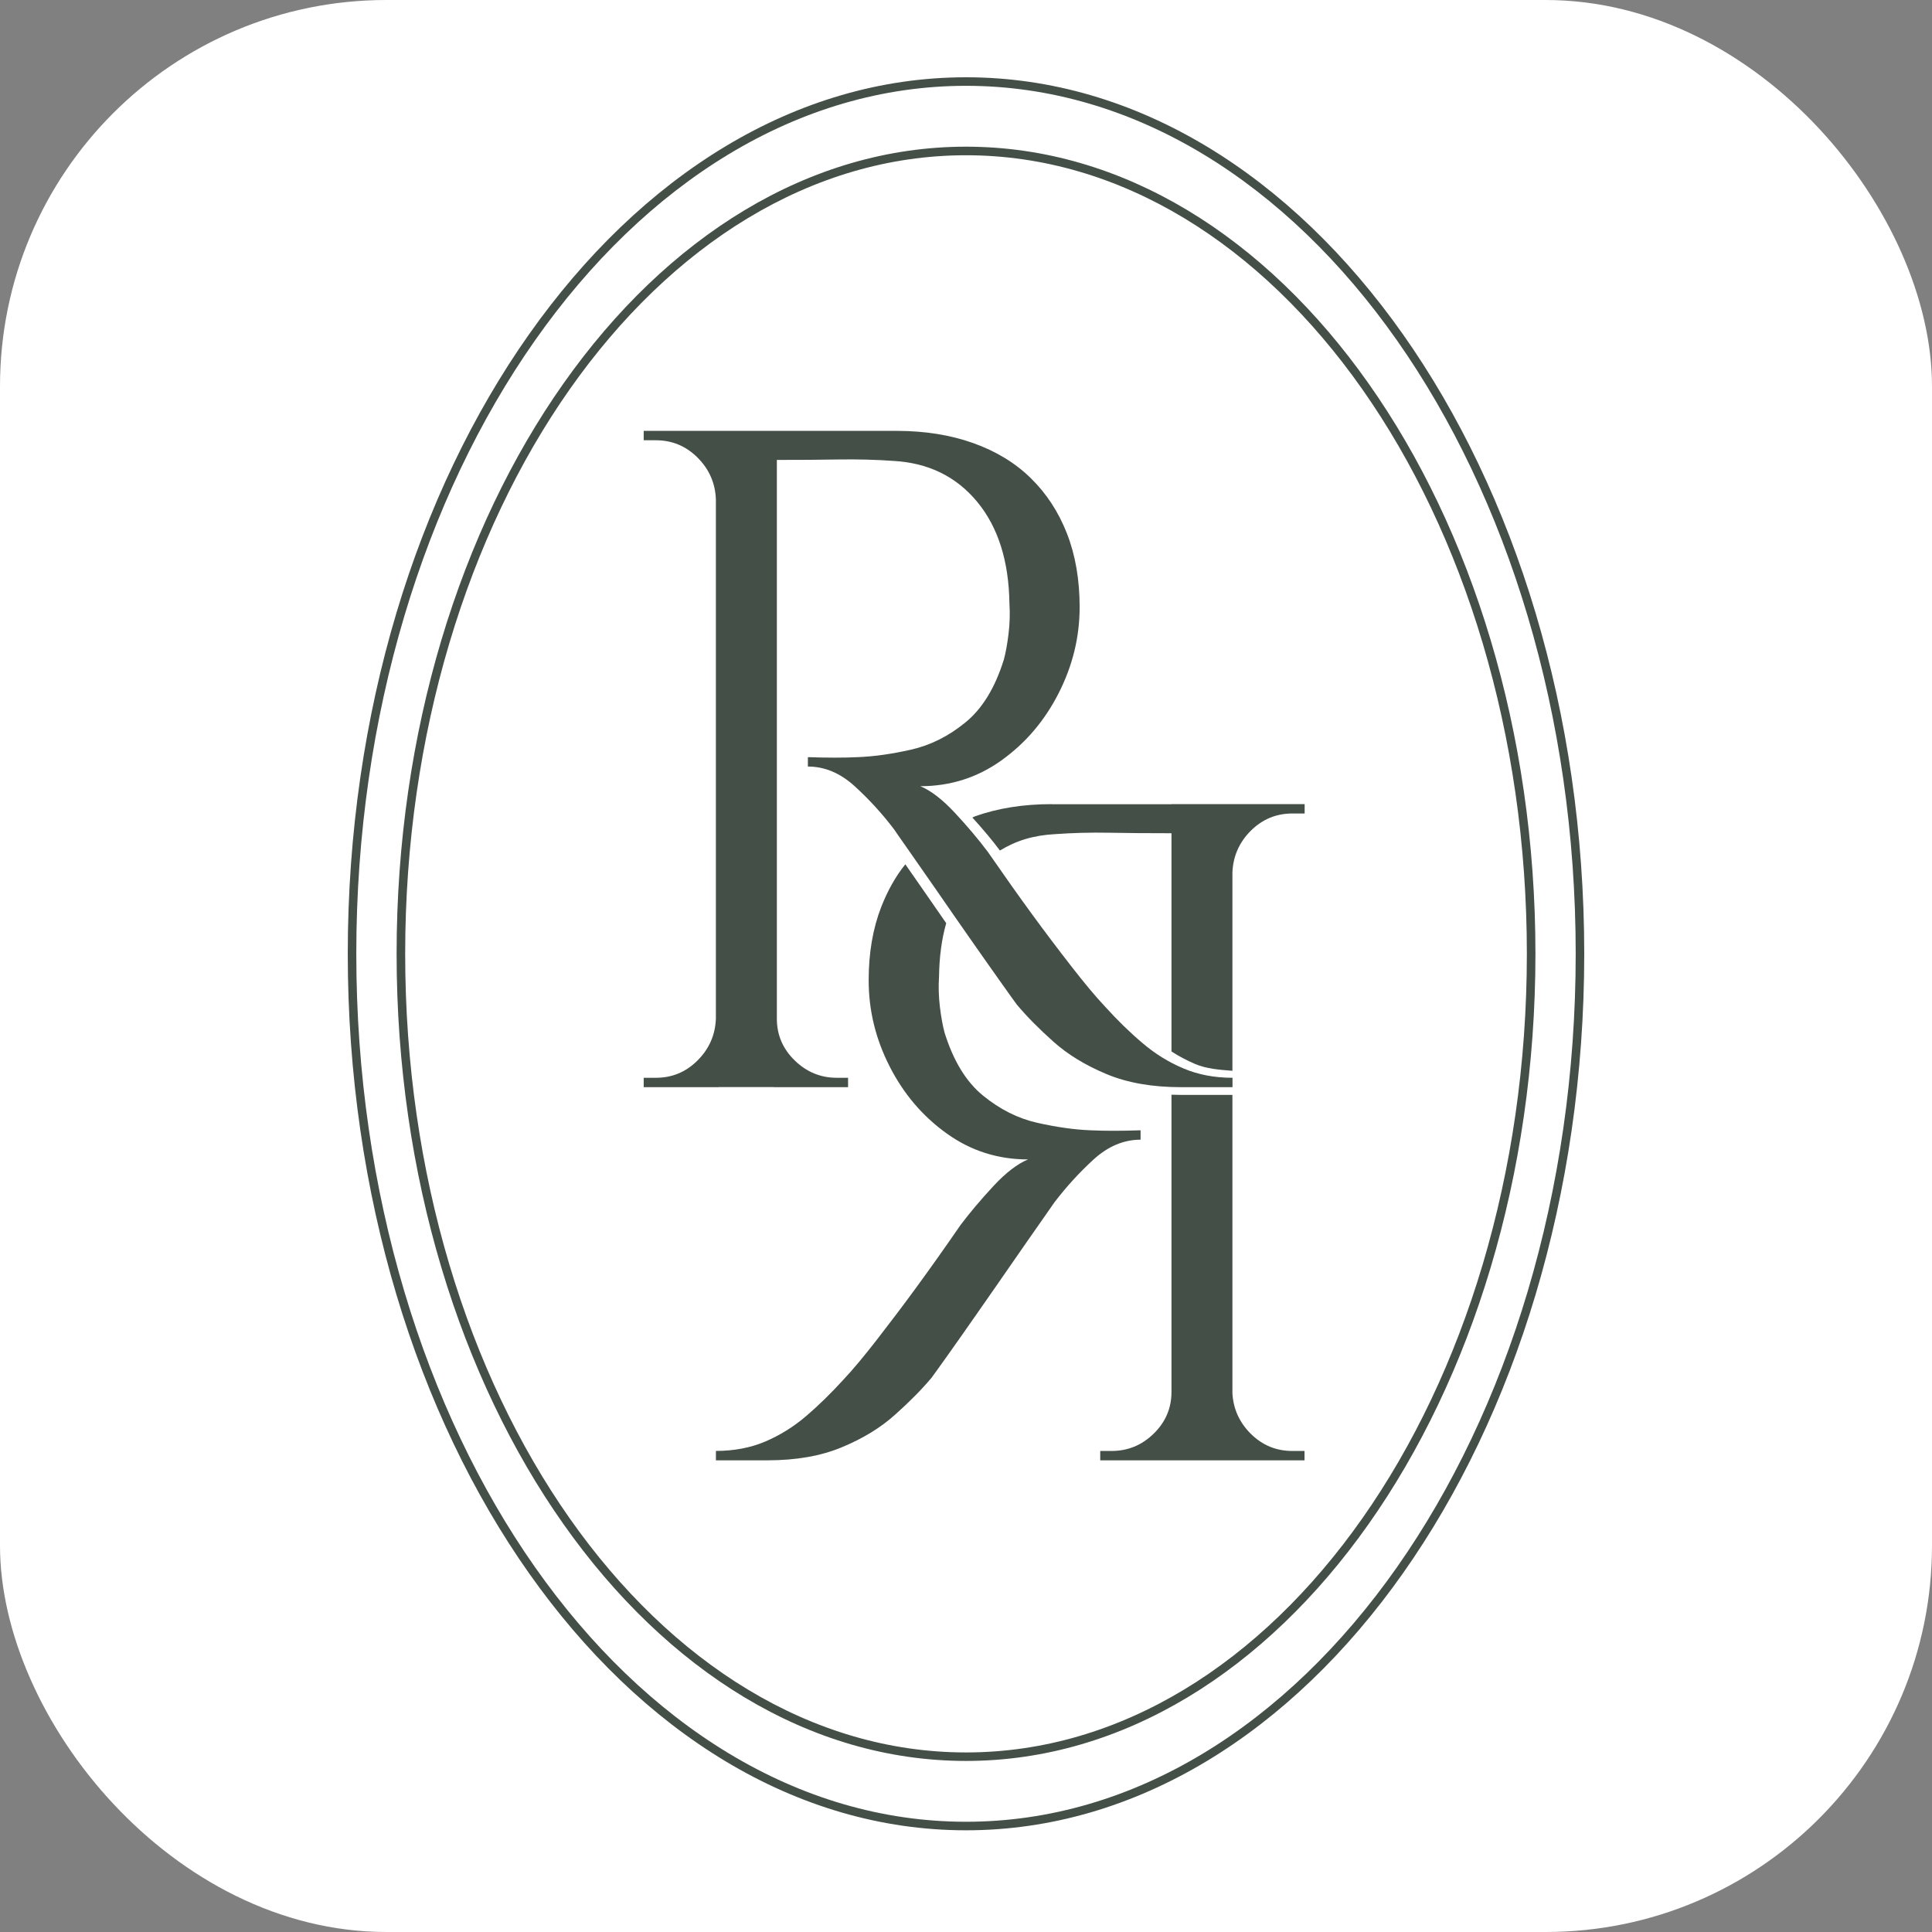 <svg width="50" height="50" viewBox="0 0 50 50" fill="none" xmlns="http://www.w3.org/2000/svg">
<rect x="0" y="0" width="50" height="50" fill="#808080" stroke="none"/>
<rect width="50" height="50" rx="10" fill="white"/>
<path d="M18.6 12.923H18.527C18.511 12.502 18.353 12.143 18.054 11.844C17.754 11.544 17.394 11.394 16.974 11.394H16.659V11.151H18.6V12.923ZM18.6 26.364V28.136H16.659V27.893H16.974C17.396 27.893 17.754 27.743 18.054 27.443C18.353 27.144 18.511 26.785 18.527 26.364H18.6ZM20.105 11.151V28.134H18.527V11.151H20.105ZM23.209 11.151C23.937 11.151 24.596 11.257 25.187 11.467C25.777 11.678 26.276 11.98 26.679 12.377C27.084 12.773 27.395 13.251 27.613 13.808C27.831 14.366 27.941 15.002 27.941 15.713C27.941 16.491 27.758 17.233 27.395 17.945C27.032 18.657 26.538 19.235 25.915 19.68C25.293 20.125 24.593 20.347 23.817 20.347C24.092 20.46 24.391 20.691 24.714 21.038C25.038 21.386 25.321 21.721 25.564 22.045C26.001 22.675 26.385 23.218 26.716 23.67C27.047 24.123 27.383 24.567 27.723 25.004C28.062 25.442 28.353 25.789 28.596 26.048C28.919 26.404 29.242 26.72 29.567 26.994C29.89 27.27 30.242 27.488 30.623 27.649C31.003 27.811 31.428 27.893 31.897 27.893V28.136H30.562C29.818 28.136 29.174 28.023 28.633 27.796C28.09 27.569 27.634 27.291 27.263 26.959C26.891 26.628 26.575 26.308 26.317 26.001C26.268 25.937 26.135 25.75 25.917 25.443C25.699 25.136 25.439 24.768 25.14 24.34C24.84 23.912 24.545 23.487 24.255 23.066C23.964 22.645 23.712 22.286 23.503 21.987C23.292 21.687 23.171 21.514 23.14 21.465C22.833 21.06 22.493 20.688 22.121 20.349C21.749 20.009 21.344 19.838 20.908 19.838V19.595C21.409 19.612 21.838 19.612 22.194 19.595C22.615 19.579 23.074 19.515 23.577 19.401C24.078 19.288 24.548 19.054 24.984 18.697C25.422 18.341 25.752 17.8 25.979 17.072C26.028 16.894 26.068 16.671 26.101 16.404C26.133 16.138 26.141 15.875 26.124 15.616C26.108 14.515 25.829 13.638 25.287 12.984C24.744 12.329 24.02 11.977 23.116 11.928C22.664 11.896 22.198 11.884 21.721 11.891C21.243 11.9 20.681 11.903 20.035 11.903C20.035 11.887 20.014 11.818 19.974 11.697C19.934 11.575 19.873 11.393 19.792 11.151H23.209ZM20.032 26.364H20.105C20.105 26.785 20.259 27.144 20.566 27.443C20.873 27.743 21.237 27.893 21.657 27.893H21.948V28.136H20.03V26.364H20.032Z" fill="#445047"/>
<path d="M30.318 36.022C30.318 36.443 30.164 36.804 29.857 37.103C29.55 37.403 29.187 37.551 28.765 37.551H28.474V37.794H30.39V36.022H30.318ZM28.232 29.252C27.813 29.237 27.352 29.172 26.849 29.059C26.348 28.947 25.878 28.711 25.442 28.355C25.006 28.001 24.675 27.458 24.447 26.73C24.398 26.552 24.358 26.33 24.325 26.063C24.293 25.796 24.285 25.534 24.302 25.274C24.309 24.77 24.37 24.302 24.488 23.892C24.34 23.679 24.193 23.467 24.047 23.255C23.815 22.921 23.609 22.625 23.43 22.368C23.172 22.687 22.967 23.062 22.808 23.467C22.59 24.026 22.481 24.66 22.481 25.372C22.481 26.149 22.662 26.892 23.026 27.604C23.39 28.317 23.883 28.893 24.506 29.338C25.129 29.785 25.829 30.006 26.606 30.006C26.33 30.12 26.032 30.349 25.709 30.696C25.385 31.045 25.102 31.38 24.859 31.703C24.423 32.335 24.038 32.876 23.707 33.328C23.376 33.781 23.04 34.225 22.7 34.663C22.361 35.1 22.07 35.449 21.827 35.706C21.504 36.061 21.18 36.377 20.857 36.653C20.534 36.928 20.183 37.146 19.802 37.308C19.422 37.469 18.996 37.55 18.528 37.55V37.793H19.862C20.607 37.793 21.25 37.68 21.791 37.453C22.334 37.228 22.791 36.948 23.161 36.615C23.534 36.283 23.849 35.965 24.107 35.658C24.156 35.594 24.288 35.407 24.508 35.1C24.727 34.793 24.985 34.425 25.285 33.995C25.584 33.569 25.878 33.143 26.17 32.722C26.46 32.302 26.712 31.942 26.922 31.642C27.132 31.343 27.254 31.169 27.286 31.12C27.593 30.717 27.934 30.343 28.305 30.004C28.677 29.666 29.082 29.495 29.518 29.495V29.252C29.017 29.269 28.588 29.269 28.232 29.252ZM27.214 20.811C26.484 20.811 25.826 20.916 25.236 21.125C25.2 21.139 25.199 21.142 25.165 21.158C25.433 21.452 25.672 21.736 25.878 22.012C26.297 21.754 26.753 21.616 27.31 21.587C27.762 21.555 28.229 21.542 28.705 21.551C29.165 21.56 29.703 21.564 30.318 21.564H30.391C30.391 21.548 30.412 21.48 30.453 21.357C30.493 21.235 30.554 21.054 30.634 20.813H27.214V20.811ZM30.56 28.336C30.479 28.336 30.397 28.334 30.318 28.331V37.794H31.895V28.336H30.56ZM30.318 20.811V27.212C30.511 27.337 30.714 27.443 30.925 27.534C31.22 27.66 31.545 27.685 31.895 27.712V20.811H30.318ZM33.447 37.551C33.027 37.551 32.667 37.403 32.367 37.103C32.068 36.804 31.909 36.445 31.893 36.022H31.82V37.794H33.761V37.551H33.447ZM31.822 20.811V22.581H31.895C31.911 22.162 32.069 21.802 32.369 21.501C32.669 21.203 33.027 21.053 33.448 21.053H33.764V20.811H31.822Z" fill="#445047"/>
<path d="M25 45.573C16.875 45.573 10.264 36.202 10.264 24.684C10.264 13.166 16.875 3.796 25 3.796C33.126 3.796 39.737 13.166 39.737 24.684C39.737 36.202 33.126 45.573 25 45.573ZM25 4.018C16.997 4.018 10.486 13.289 10.486 24.686C10.486 36.082 16.997 45.353 25 45.353C33.004 45.353 39.515 36.08 39.515 24.684C39.515 13.288 33.004 4.018 25 4.018Z" fill="#445047"/>
<path d="M25 47.368C16.178 47.368 9 37.192 9 24.684C9 12.176 16.178 2 25 2C33.822 2 41 12.176 41 24.684C41 37.192 33.822 47.368 25 47.368ZM25 2.221C16.299 2.221 9.221 12.297 9.221 24.684C9.221 37.071 16.299 47.147 25 47.147C33.701 47.147 40.779 37.071 40.779 24.684C40.779 12.297 33.701 2.221 25 2.221Z" fill="#445047"/>
</svg>
